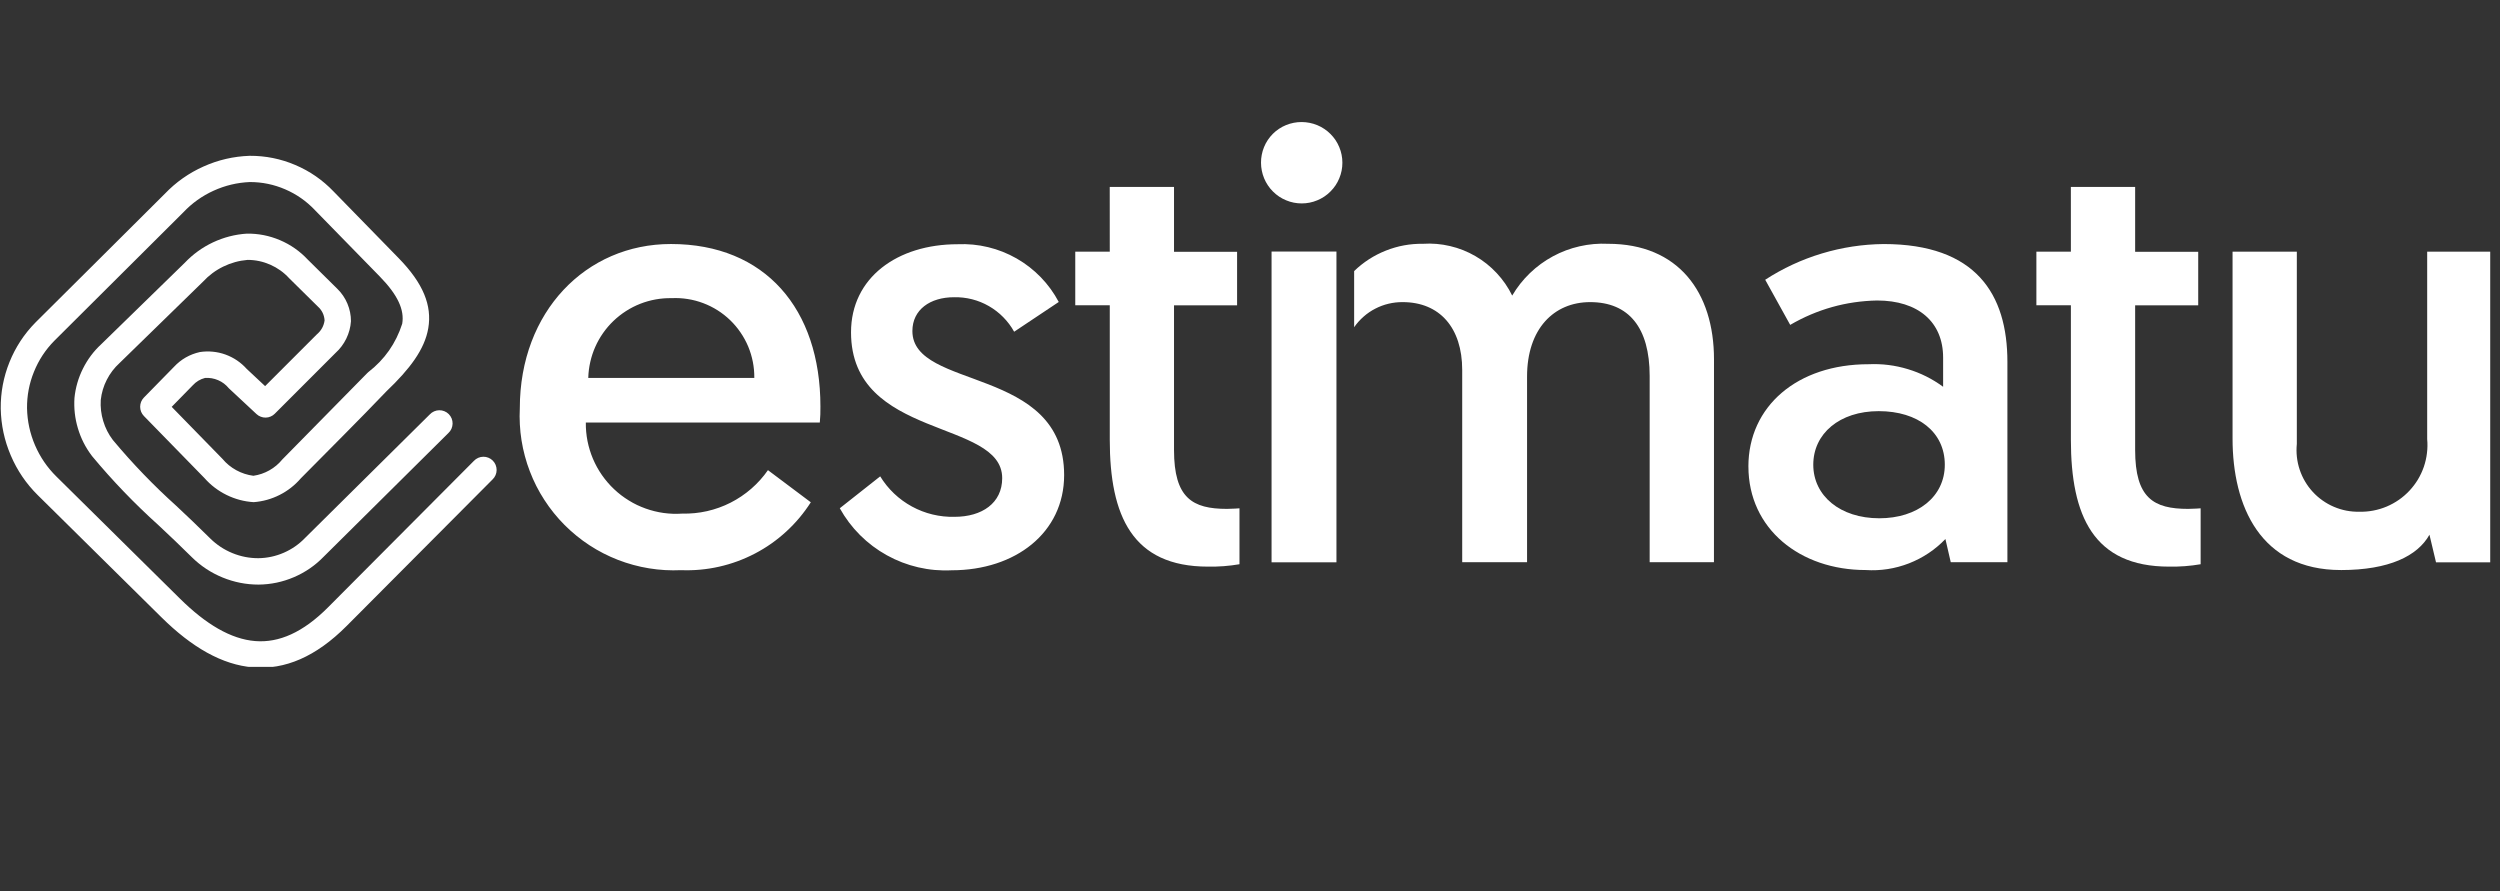 <svg xmlns="http://www.w3.org/2000/svg" xmlns:xlink="http://www.w3.org/1999/xlink" width="474" viewBox="0 0 355.5 126.75" height="169" preserveAspectRatio="xMidYMid meet"><rect x="0" y="0" width="355.5" height="126.75" fill="#333333" stroke="none"/><defs><clipPath id="efe5f52bd3"><path d="M 0.102 22.027 L 71 22.027 L 71 94.828 L 0.102 94.828 Z M 0.102 22.027 " clip-rule="nonzero"></path></clipPath><clipPath id="0e94ee99d7"><path d="M 317 35 L 354.109 35 L 354.109 82 L 317 82 Z M 317 35 " clip-rule="nonzero"></path></clipPath></defs><g clip-path="url(#efe5f52bd3)"><path fill="#ffffff" d="M 61.121 58.926 C 61.293 58.742 61.496 58.598 61.73 58.496 C 61.961 58.391 62.207 58.34 62.461 58.336 C 62.715 58.332 62.957 58.379 63.191 58.473 C 63.43 58.57 63.637 58.707 63.816 58.887 C 63.992 59.066 64.129 59.277 64.227 59.512 C 64.32 59.746 64.363 59.992 64.359 60.246 C 64.352 60.5 64.297 60.742 64.195 60.977 C 64.09 61.207 63.945 61.41 63.758 61.582 L 46.039 79.152 C 44.824 80.41 43.414 81.379 41.805 82.07 C 40.199 82.758 38.523 83.113 36.773 83.129 C 35 83.129 33.289 82.793 31.645 82.117 C 30.004 81.445 28.547 80.484 27.285 79.238 C 25.719 77.691 24.133 76.168 22.523 74.672 C 19.148 71.633 16.008 68.367 13.105 64.875 L 13.031 64.777 C 12.145 63.602 11.492 62.309 11.074 60.895 C 10.652 59.484 10.492 58.043 10.59 56.574 C 10.738 55.113 11.141 53.727 11.797 52.414 C 12.453 51.098 13.316 49.945 14.395 48.949 L 26.262 37.379 C 27.422 36.156 28.762 35.184 30.285 34.465 C 31.812 33.75 33.414 33.332 35.098 33.223 C 36.734 33.199 38.309 33.512 39.816 34.152 C 41.324 34.793 42.637 35.715 43.758 36.91 L 47.969 41.07 C 48.59 41.676 49.066 42.379 49.402 43.176 C 49.738 43.977 49.906 44.809 49.906 45.676 C 49.848 46.543 49.625 47.363 49.246 48.145 C 48.867 48.926 48.355 49.609 47.711 50.191 L 39.078 58.828 C 38.906 59.004 38.711 59.137 38.488 59.23 C 38.266 59.328 38.031 59.379 37.789 59.383 C 37.547 59.387 37.309 59.348 37.082 59.258 C 36.855 59.172 36.652 59.047 36.477 58.883 L 32.535 55.207 C 32.121 54.699 31.617 54.32 31.02 54.062 C 30.422 53.805 29.797 53.699 29.148 53.746 C 28.465 53.922 27.883 54.273 27.41 54.793 L 24.414 57.855 L 31.633 65.25 C 32.188 65.914 32.848 66.453 33.605 66.867 C 34.367 67.281 35.176 67.543 36.031 67.656 C 36.84 67.539 37.598 67.281 38.309 66.879 C 39.016 66.48 39.629 65.965 40.145 65.336 L 52.23 53.047 L 52.375 52.914 C 54.691 51.121 56.301 48.828 57.195 46.035 C 57.527 44.074 56.582 41.953 53.992 39.305 L 44.766 29.863 C 43.566 28.598 42.164 27.617 40.562 26.926 C 38.957 26.234 37.281 25.887 35.535 25.887 C 33.734 25.961 32.016 26.371 30.375 27.117 C 28.738 27.863 27.297 28.891 26.059 30.203 L 7.727 48.457 C 6.465 49.734 5.5 51.207 4.828 52.871 C 4.152 54.535 3.828 56.262 3.844 58.059 C 3.883 59.887 4.262 61.645 4.984 63.324 C 5.711 65.004 6.723 66.488 8.027 67.77 L 25.574 85.109 C 29.27 88.766 32.828 90.883 36.293 91.16 C 39.66 91.434 43.094 89.934 46.652 86.359 L 67.395 65.531 C 67.566 65.348 67.77 65.207 68 65.105 C 68.23 65.004 68.473 64.953 68.723 64.949 C 68.977 64.945 69.219 64.992 69.449 65.086 C 69.684 65.18 69.891 65.316 70.07 65.496 C 70.246 65.672 70.383 65.879 70.48 66.109 C 70.574 66.344 70.621 66.586 70.621 66.836 C 70.617 67.09 70.57 67.328 70.469 67.562 C 70.371 67.793 70.23 67.996 70.047 68.172 L 49.305 89 C 44.906 93.418 40.492 95.262 36 94.898 C 31.598 94.547 27.273 92.051 22.953 87.777 L 5.379 70.418 C 3.73 68.789 2.449 66.91 1.539 64.777 C 0.625 62.648 0.148 60.422 0.105 58.105 C 0.082 55.816 0.496 53.609 1.352 51.484 C 2.211 49.359 3.441 47.484 5.051 45.852 L 5.266 45.637 C 5.277 45.648 21.914 29.066 23.434 27.559 C 25.016 25.902 26.852 24.609 28.941 23.676 C 31.027 22.738 33.215 22.234 35.504 22.156 C 37.754 22.145 39.918 22.578 41.988 23.461 C 44.062 24.34 45.875 25.598 47.43 27.223 L 56.684 36.703 C 60.207 40.305 61.445 43.461 60.902 46.664 C 60.391 49.688 58.258 52.496 54.953 55.641 C 50.977 59.805 46.828 63.914 42.777 68.02 C 41.926 69.004 40.922 69.793 39.762 70.379 C 38.602 70.965 37.371 71.309 36.074 71.406 C 34.723 71.324 33.441 70.98 32.227 70.387 C 31.012 69.789 29.957 68.984 29.062 67.969 L 20.461 59.156 C 20.293 58.98 20.16 58.777 20.066 58.551 C 19.977 58.324 19.93 58.09 19.93 57.844 C 19.93 57.602 19.977 57.363 20.066 57.137 C 20.16 56.91 20.293 56.711 20.461 56.535 L 24.742 52.164 C 25.75 51.086 26.977 50.387 28.418 50.062 C 29.027 49.969 29.641 49.949 30.258 50.012 C 30.871 50.07 31.473 50.203 32.055 50.414 C 32.633 50.625 33.184 50.902 33.695 51.246 C 34.207 51.594 34.668 51.996 35.082 52.457 L 37.699 54.906 L 45.059 47.543 C 45.676 47.023 46.043 46.363 46.156 45.566 C 46.105 44.777 45.785 44.117 45.195 43.586 L 41.125 39.57 C 40.367 38.738 39.469 38.098 38.441 37.641 C 37.41 37.188 36.332 36.957 35.207 36.957 C 33.992 37.059 32.84 37.375 31.746 37.91 C 30.652 38.445 29.695 39.16 28.867 40.055 L 17 51.625 C 16.25 52.309 15.645 53.102 15.184 54.008 C 14.723 54.91 14.438 55.867 14.328 56.879 C 14.266 57.898 14.383 58.898 14.68 59.875 C 14.973 60.855 15.43 61.754 16.047 62.566 C 18.832 65.906 21.844 69.031 25.074 71.938 C 26.594 73.367 28.172 74.852 29.91 76.582 C 30.82 77.477 31.867 78.168 33.051 78.652 C 34.234 79.137 35.465 79.379 36.746 79.375 C 38 79.359 39.203 79.098 40.355 78.598 C 41.504 78.098 42.516 77.395 43.387 76.488 Z M 61.121 58.926 " fill-opacity="1" fill-rule="nonzero"></path></g><path fill="#ffffff" d="M 157.809 35.789 L 152.902 35.789 L 152.902 43.406 L 157.809 43.406 L 157.809 62.535 C 157.809 73.359 161.016 80.574 171.773 80.574 C 173.277 80.602 174.77 80.488 176.254 80.234 L 176.254 72.281 C 176.254 72.281 175.238 72.363 174.477 72.363 C 169.57 72.363 166.945 70.84 166.945 63.984 L 166.945 43.422 L 175.914 43.422 L 175.914 35.805 L 166.945 35.805 L 166.945 26.586 L 157.805 26.586 Z M 119.418 72.273 C 120.199 73.676 121.156 74.949 122.293 76.086 C 123.434 77.223 124.703 78.18 126.109 78.957 C 127.516 79.738 129 80.309 130.566 80.672 C 132.133 81.035 133.719 81.176 135.324 81.094 C 144.383 81.094 151.32 75.762 151.32 67.555 C 151.32 51.98 129.742 55.527 129.742 47.074 C 129.742 44.027 132.277 42.266 135.66 42.266 C 136.531 42.246 137.387 42.344 138.227 42.555 C 139.07 42.77 139.867 43.094 140.621 43.527 C 141.371 43.961 142.055 44.484 142.664 45.105 C 143.273 45.723 143.789 46.41 144.211 47.172 L 150.555 42.941 C 149.867 41.645 149.016 40.473 147.996 39.418 C 146.973 38.367 145.828 37.477 144.555 36.75 C 143.277 36.023 141.93 35.488 140.504 35.145 C 139.078 34.801 137.633 34.664 136.168 34.73 C 127.621 34.73 121.016 39.469 121.016 47.254 C 121.016 62.574 142.512 59.527 142.512 67.992 C 142.512 71.543 139.637 73.492 135.742 73.492 C 134.688 73.52 133.645 73.406 132.617 73.16 C 131.59 72.914 130.609 72.535 129.684 72.031 C 128.754 71.527 127.906 70.91 127.141 70.184 C 126.375 69.453 125.715 68.641 125.164 67.738 Z M 83.652 53.738 C 83.672 52.977 83.766 52.227 83.934 51.484 C 84.102 50.742 84.336 50.023 84.645 49.328 C 84.953 48.633 85.324 47.977 85.762 47.352 C 86.199 46.73 86.691 46.156 87.242 45.629 C 87.793 45.105 88.387 44.637 89.027 44.227 C 89.668 43.816 90.344 43.473 91.051 43.195 C 91.758 42.918 92.488 42.715 93.234 42.578 C 93.984 42.445 94.738 42.383 95.5 42.398 C 96.262 42.359 97.023 42.402 97.777 42.52 C 98.535 42.637 99.27 42.832 99.988 43.102 C 100.703 43.371 101.387 43.711 102.031 44.117 C 102.68 44.527 103.277 44.996 103.828 45.527 C 104.379 46.059 104.871 46.641 105.301 47.273 C 105.734 47.902 106.098 48.574 106.395 49.277 C 106.688 49.984 106.91 50.715 107.055 51.465 C 107.203 52.215 107.27 52.973 107.262 53.738 Z M 73.918 58.055 C 73.879 58.82 73.879 59.582 73.922 60.344 C 73.961 61.105 74.039 61.863 74.16 62.617 C 74.281 63.371 74.438 64.117 74.637 64.852 C 74.832 65.59 75.07 66.316 75.344 67.027 C 75.617 67.742 75.926 68.438 76.27 69.117 C 76.617 69.797 76.996 70.457 77.414 71.098 C 77.828 71.738 78.273 72.355 78.754 72.949 C 79.234 73.543 79.742 74.113 80.281 74.652 C 80.82 75.191 81.387 75.703 81.977 76.184 C 82.57 76.668 83.184 77.117 83.824 77.535 C 84.465 77.953 85.121 78.336 85.801 78.684 C 86.48 79.031 87.176 79.344 87.887 79.621 C 88.598 79.895 89.324 80.133 90.059 80.332 C 90.797 80.535 91.543 80.695 92.293 80.816 C 93.047 80.941 93.805 81.023 94.566 81.066 C 95.328 81.109 96.09 81.113 96.855 81.078 C 98.68 81.148 100.48 80.984 102.262 80.582 C 104.043 80.18 105.742 79.555 107.359 78.711 C 108.98 77.863 110.461 76.824 111.805 75.586 C 113.152 74.352 114.312 72.965 115.297 71.426 L 109.203 66.855 C 108.52 67.836 107.73 68.715 106.832 69.496 C 105.93 70.277 104.949 70.941 103.887 71.48 C 102.824 72.02 101.711 72.418 100.547 72.684 C 99.383 72.945 98.207 73.062 97.016 73.035 C 96.574 73.066 96.133 73.07 95.691 73.059 C 95.25 73.043 94.809 73.004 94.371 72.945 C 93.934 72.883 93.5 72.801 93.074 72.695 C 92.645 72.59 92.223 72.461 91.805 72.312 C 91.391 72.164 90.98 71.992 90.582 71.805 C 90.184 71.613 89.797 71.402 89.422 71.168 C 89.047 70.938 88.68 70.688 88.332 70.422 C 87.98 70.152 87.645 69.867 87.324 69.562 C 87 69.258 86.695 68.941 86.41 68.605 C 86.121 68.27 85.852 67.922 85.598 67.559 C 85.344 67.195 85.113 66.82 84.898 66.434 C 84.688 66.047 84.492 65.652 84.32 65.246 C 84.148 64.836 83.996 64.422 83.867 64 C 83.738 63.578 83.629 63.152 83.543 62.719 C 83.461 62.285 83.395 61.848 83.355 61.406 C 83.316 60.969 83.297 60.527 83.305 60.086 L 116.578 60.086 C 116.648 59.324 116.676 58.562 116.664 57.801 C 116.664 43.922 108.793 34.699 95.414 34.699 C 83.312 34.688 73.918 44.336 73.918 58.043 Z M 73.918 58.055 " fill-opacity="1" fill-rule="nonzero"></path><path fill="#ffffff" d="M 179.316 23.141 C 179.316 23.52 179.355 23.898 179.43 24.27 C 179.504 24.641 179.613 25.004 179.758 25.355 C 179.902 25.707 180.082 26.039 180.293 26.355 C 180.504 26.672 180.742 26.965 181.012 27.23 C 181.281 27.5 181.574 27.742 181.887 27.953 C 182.203 28.164 182.539 28.34 182.887 28.484 C 183.238 28.633 183.602 28.742 183.973 28.816 C 184.348 28.891 184.723 28.926 185.102 28.926 C 185.48 28.926 185.859 28.891 186.23 28.816 C 186.602 28.742 186.965 28.633 187.316 28.484 C 187.668 28.34 188 28.164 188.316 27.953 C 188.633 27.742 188.926 27.5 189.191 27.23 C 189.461 26.965 189.699 26.672 189.914 26.355 C 190.125 26.039 190.301 25.707 190.445 25.355 C 190.594 25.004 190.703 24.641 190.777 24.27 C 190.852 23.898 190.887 23.52 190.887 23.141 C 190.887 22.762 190.852 22.387 190.777 22.012 C 190.703 21.641 190.594 21.277 190.445 20.926 C 190.301 20.578 190.125 20.242 189.914 19.926 C 189.703 19.609 189.461 19.32 189.191 19.051 C 188.926 18.781 188.633 18.543 188.316 18.332 C 188 18.121 187.668 17.941 187.316 17.797 C 186.965 17.652 186.602 17.543 186.23 17.469 C 185.859 17.395 185.48 17.355 185.102 17.355 C 184.723 17.352 184.344 17.387 183.969 17.461 C 183.598 17.531 183.234 17.641 182.879 17.785 C 182.527 17.926 182.195 18.105 181.875 18.316 C 181.559 18.527 181.266 18.766 180.996 19.035 C 180.727 19.305 180.488 19.598 180.277 19.914 C 180.066 20.234 179.887 20.566 179.746 20.918 C 179.602 21.273 179.492 21.637 179.422 22.008 C 179.348 22.383 179.312 22.762 179.316 23.141 " fill-opacity="1" fill-rule="evenodd"></path><path fill="#ffffff" d="M 243.73 51.105 C 243.73 41.543 238.652 34.668 228.664 34.668 C 227.301 34.602 225.953 34.719 224.621 35.023 C 223.289 35.324 222.023 35.801 220.824 36.449 C 219.621 37.098 218.531 37.898 217.547 38.844 C 216.562 39.793 215.727 40.855 215.035 42.031 C 214.461 40.859 213.727 39.793 212.836 38.84 C 211.945 37.883 210.938 37.078 209.805 36.422 C 208.676 35.766 207.477 35.289 206.203 34.992 C 204.934 34.691 203.645 34.582 202.34 34.668 C 200.52 34.641 198.758 34.965 197.066 35.637 C 195.371 36.309 193.867 37.281 192.559 38.547 L 192.559 46.531 C 192.945 45.973 193.395 45.473 193.902 45.027 C 194.41 44.578 194.965 44.199 195.566 43.891 C 196.168 43.578 196.801 43.344 197.457 43.188 C 198.117 43.031 198.785 42.957 199.461 42.961 C 204.711 42.961 207.926 46.602 207.926 52.609 L 207.926 79.945 L 217.148 79.945 L 217.148 53.543 C 217.148 46.77 220.957 42.961 226.117 42.961 C 231.621 42.961 234.582 46.602 234.582 53.457 L 234.582 79.949 L 243.723 79.949 Z M 243.73 51.105 " fill-opacity="1" fill-rule="evenodd"></path><path fill="#ffffff" d="M 257.848 66.082 C 257.848 61.672 261.57 58.465 267.156 58.465 C 272.742 58.465 276.551 61.43 276.551 66.082 C 276.551 70.652 272.656 73.699 267.242 73.699 C 261.656 73.699 257.848 70.492 257.848 66.082 M 248.625 66.336 C 248.625 75.223 255.988 81.059 265.301 81.059 C 266.348 81.129 267.391 81.082 268.43 80.922 C 269.469 80.762 270.477 80.488 271.457 80.109 C 272.434 79.727 273.363 79.246 274.234 78.664 C 275.109 78.078 275.91 77.41 276.637 76.648 L 277.398 79.949 L 285.453 79.949 L 285.453 51.461 C 285.453 41.812 280.969 34.703 267.852 34.703 C 264.859 34.734 261.934 35.18 259.07 36.043 C 256.207 36.906 253.52 38.152 251.012 39.781 L 254.566 46.199 C 258.387 43.977 262.504 42.82 266.918 42.73 C 272.762 42.73 276.312 45.777 276.312 50.852 L 276.312 55 C 274.785 53.879 273.113 53.039 271.297 52.492 C 269.484 51.941 267.629 51.707 265.734 51.793 C 255.562 51.781 248.621 57.789 248.621 66.34 Z M 248.625 66.336 " fill-opacity="1" fill-rule="nonzero"></path><path fill="#ffffff" d="M 294.48 35.789 L 289.574 35.789 L 289.574 43.406 L 294.48 43.406 L 294.48 62.535 C 294.48 73.359 297.691 80.574 308.445 80.574 C 309.949 80.602 311.445 80.488 312.93 80.234 L 312.93 72.281 C 312.93 72.281 311.914 72.363 311.152 72.363 C 306.246 72.363 303.617 70.84 303.617 63.984 L 303.617 43.422 L 312.586 43.422 L 312.586 35.805 L 303.617 35.805 L 303.617 26.586 L 294.477 26.586 Z M 294.48 35.789 " fill-opacity="1" fill-rule="nonzero"></path><g clip-path="url(#0e94ee99d7)"><path fill="#ffffff" d="M 332.871 81.062 C 339.734 81.062 343.777 79.059 345.469 76.039 L 346.402 79.965 L 354.367 79.965 L 354.367 35.785 L 345.145 35.785 L 345.145 62.445 C 345.207 63.109 345.195 63.773 345.113 64.434 C 345.035 65.098 344.887 65.742 344.672 66.375 C 344.453 67.004 344.176 67.605 343.832 68.18 C 343.488 68.75 343.086 69.277 342.633 69.766 C 342.176 70.254 341.676 70.688 341.129 71.07 C 340.582 71.449 340 71.77 339.387 72.031 C 338.773 72.289 338.137 72.48 337.48 72.605 C 336.828 72.73 336.164 72.785 335.5 72.77 C 334.879 72.781 334.266 72.73 333.656 72.613 C 333.047 72.496 332.457 72.312 331.887 72.07 C 331.316 71.828 330.777 71.527 330.27 71.168 C 329.762 70.812 329.301 70.406 328.879 69.949 C 328.457 69.492 328.09 68.996 327.777 68.461 C 327.461 67.93 327.207 67.367 327.012 66.777 C 326.816 66.188 326.684 65.586 326.617 64.969 C 326.551 64.352 326.547 63.738 326.609 63.121 L 326.609 35.785 L 317.469 35.785 L 317.469 62.359 C 317.469 72.008 321.449 81.059 332.875 81.059 " fill-opacity="1" fill-rule="evenodd"></path></g><path fill="#ffffff" d="M 180.816 35.77 L 190.043 35.77 L 190.043 79.961 L 180.816 79.961 Z M 180.816 35.77 " fill-opacity="1" fill-rule="nonzero"></path></svg>